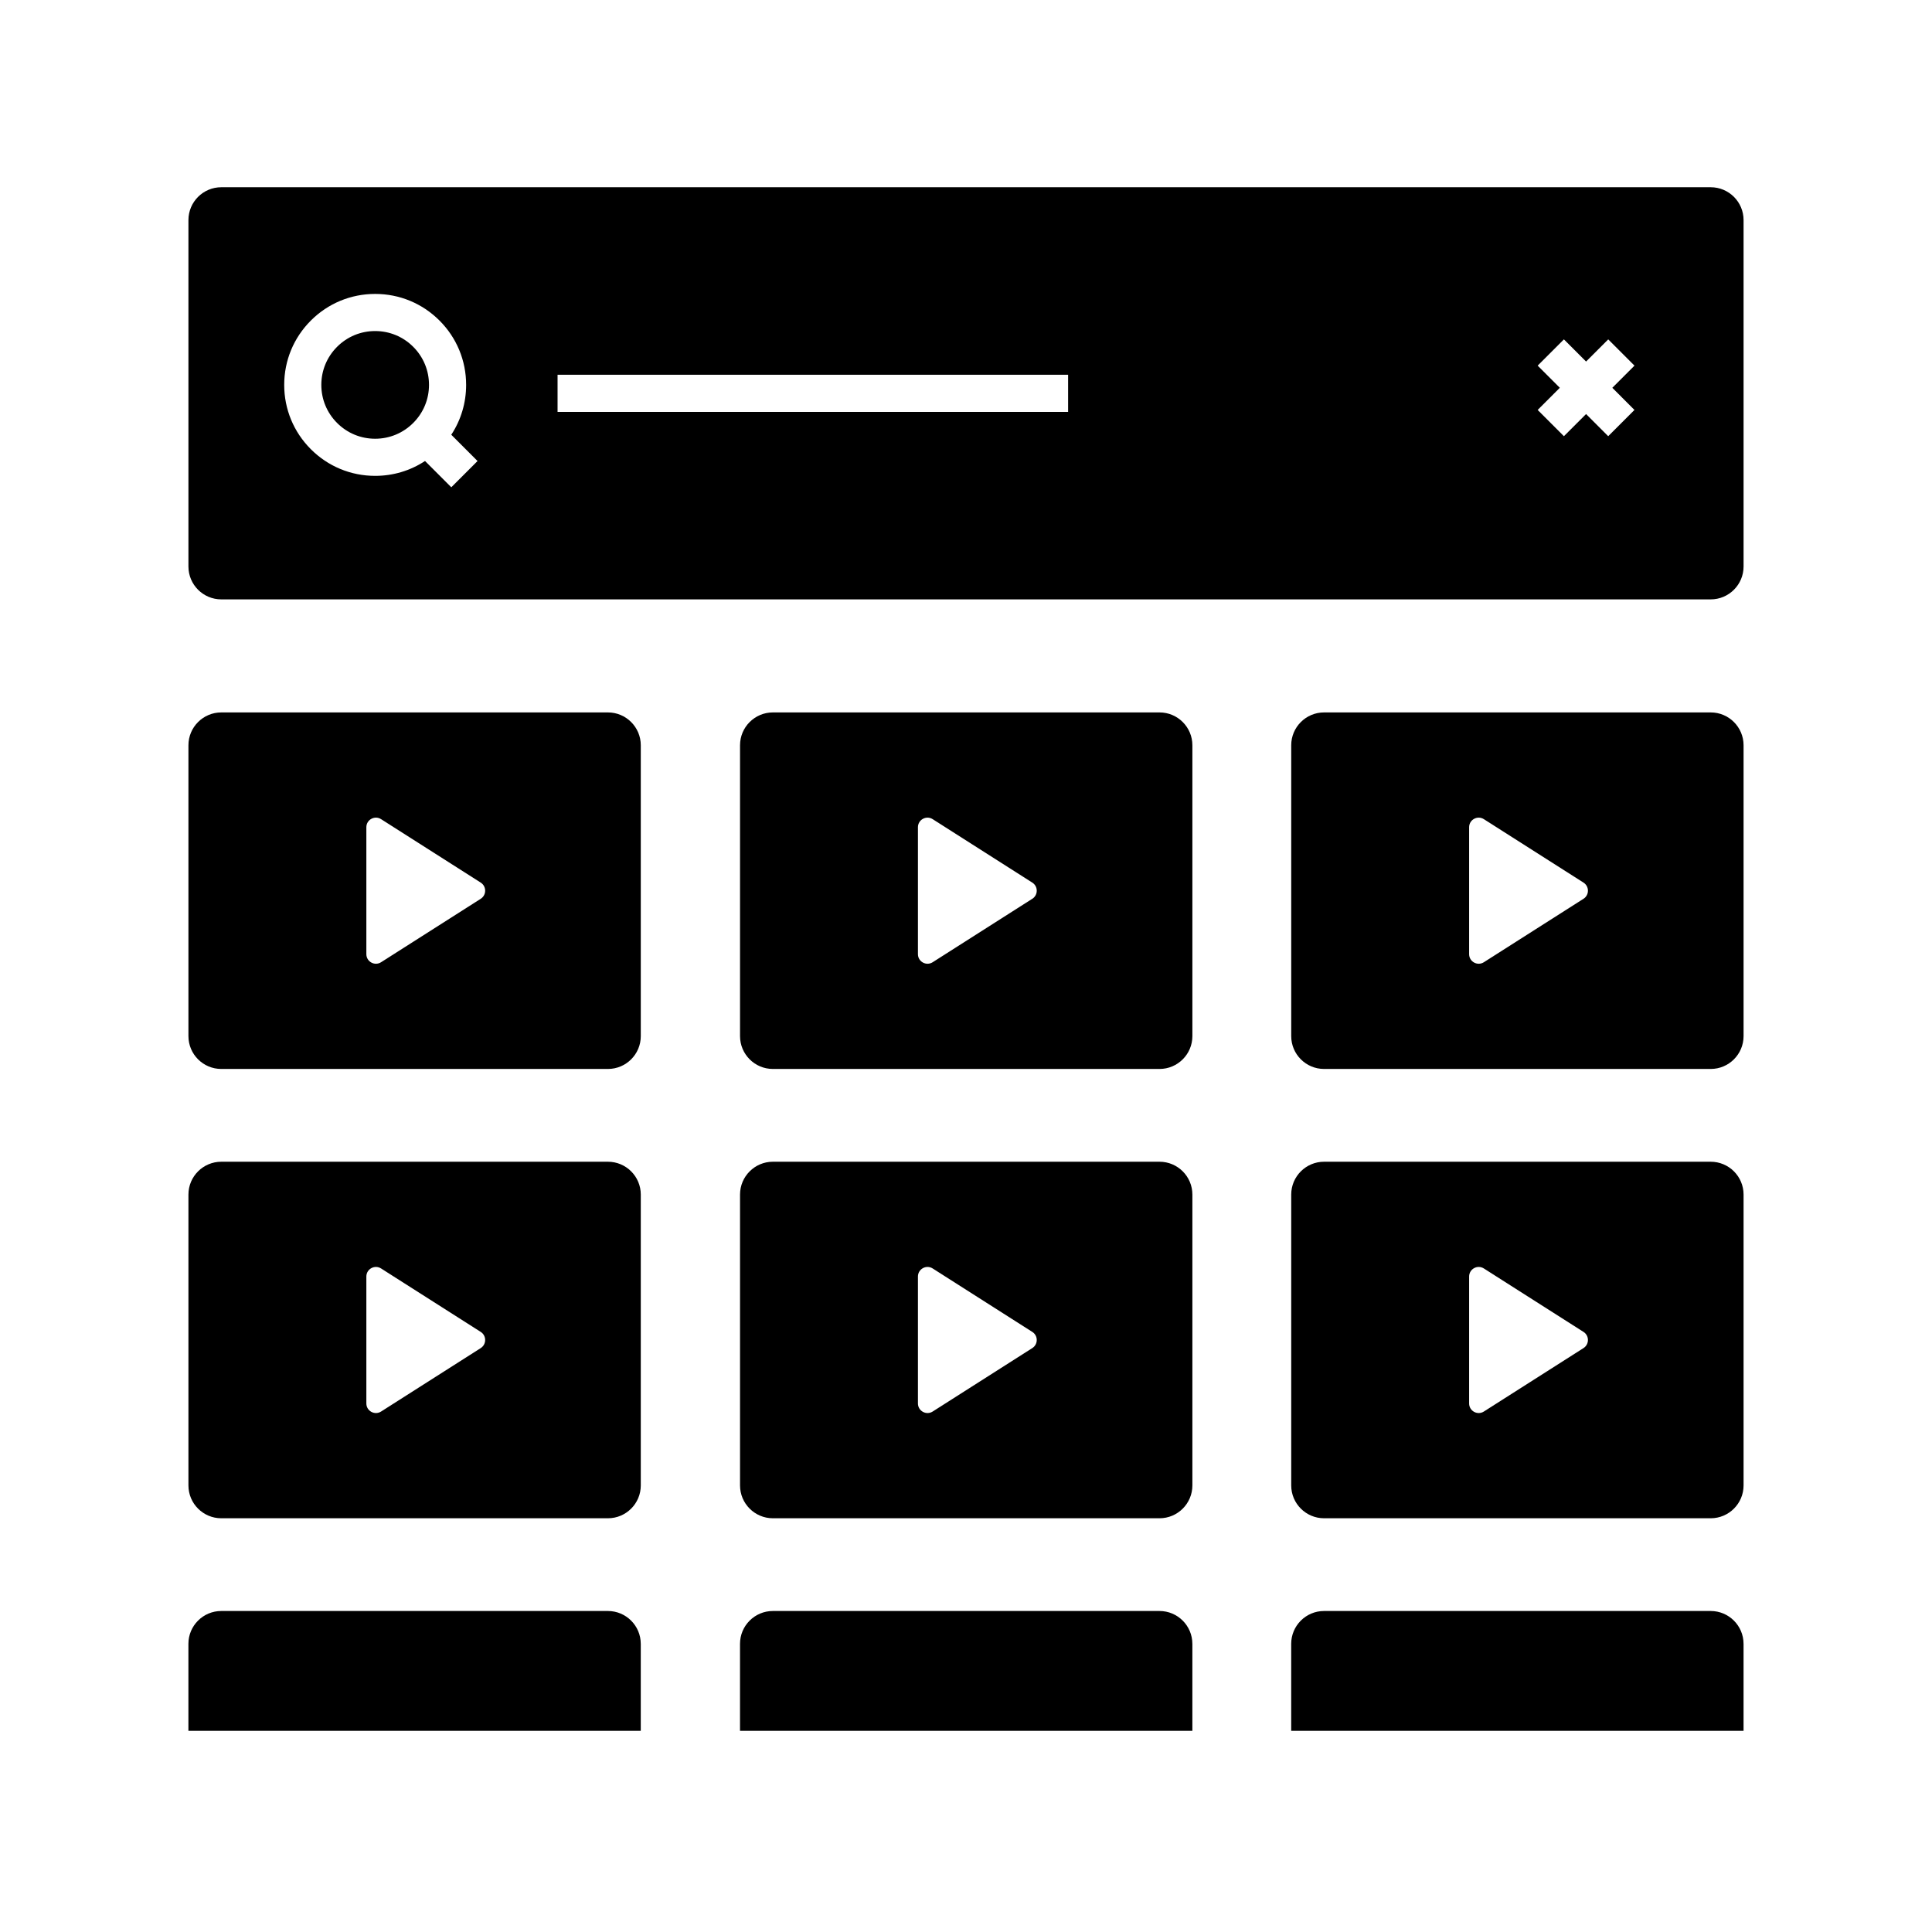 <?xml version="1.0" encoding="UTF-8"?>
<!-- Uploaded to: ICON Repo, www.iconrepo.com, Generator: ICON Repo Mixer Tools -->
<svg fill="#000000" width="800px" height="800px" version="1.1" viewBox="144 144 512 512" xmlns="http://www.w3.org/2000/svg">
 <g>
  <path d="m257.69 246c0 3.809-1.484 7.391-4.184 10.086-2.691 2.695-6.277 4.184-10.086 4.184-3.812 0-7.394-1.484-10.09-4.184-2.695-2.695-4.176-6.277-4.176-10.086 0-3.812 1.48-7.394 4.176-10.09 2.695-2.699 6.277-4.18 10.09-4.18 3.809 0 7.394 1.48 10.086 4.176 2.699 2.695 4.184 6.277 4.184 10.094z"/>
  <path d="m597.36 193.62h-394.72c-4.797 0-8.703 3.902-8.703 8.699v91.82c0 4.797 3.906 8.703 8.703 8.703h394.72c4.797 0 8.703-3.906 8.703-8.703v-91.824c0-4.797-3.906-8.695-8.703-8.695zm-333.76 79.512-6.965-6.965c-3.891 2.566-8.441 3.941-13.211 3.941-6.441 0-12.496-2.508-17.047-7.066-4.555-4.551-7.059-10.609-7.059-17.043 0-6.441 2.504-12.496 7.059-17.047 4.551-4.555 10.609-7.059 17.047-7.059 6.441 0 12.492 2.504 17.047 7.059 4.551 4.551 7.059 10.609 7.059 17.047 0 4.762-1.371 9.32-3.938 13.211l6.961 6.965zm163.46-19.98h-135.3v-9.84h135.3zm150.09-0.512-6.957 6.957-5.867-5.871-5.871 5.871-6.957-6.957 5.871-5.871-5.871-5.871 6.957-6.957 5.871 5.871 5.871-5.871 6.957 6.957-5.871 5.871z"/>
  <path d="m305.11 451.87h-102.47c-4.797 0-8.703 3.902-8.703 8.699v77.086c0 4.797 3.906 8.699 8.703 8.699h102.47c4.801 0 8.703-3.902 8.703-8.699v-77.09c0-4.797-3.902-8.695-8.703-8.695zm-33.711 49.387-26.406 16.812c-1.691 1.078-3.906-0.137-3.906-2.144v-33.625c0-2.008 2.215-3.223 3.906-2.144l26.406 16.812c1.562 0.996 1.562 3.289 0 4.289z"/>
  <path d="m451.29 332.8h-102.47c-4.797 0-8.703 3.902-8.703 8.699v77.086c0 4.797 3.906 8.699 8.703 8.699h102.47c4.797 0 8.703-3.902 8.703-8.699v-77.086c0-4.797-3.906-8.699-8.703-8.699zm-33.719 49.387-26.402 16.812c-1.691 1.078-3.906-0.137-3.906-2.144v-33.625c0-2.008 2.215-3.223 3.906-2.144l26.402 16.812c1.57 1 1.57 3.289 0 4.289z"/>
  <path d="m313.81 579.63v23.055h-119.88v-23.055c0-4.797 3.906-8.699 8.703-8.699h102.47c4.801 0 8.703 3.902 8.703 8.699z"/>
  <path d="m305.11 332.8h-102.47c-4.797 0-8.703 3.902-8.703 8.699v77.086c0 4.797 3.906 8.699 8.703 8.699h102.47c4.801 0 8.703-3.902 8.703-8.699v-77.086c0-4.797-3.902-8.699-8.703-8.699zm-33.711 49.387-26.406 16.812c-1.691 1.078-3.906-0.137-3.906-2.144v-33.625c0-2.008 2.215-3.223 3.906-2.144l26.406 16.812c1.562 1 1.562 3.289 0 4.289z"/>
  <path d="m597.36 332.8h-102.47c-4.801 0-8.703 3.902-8.703 8.699v77.086c0 4.797 3.902 8.699 8.703 8.699h102.47c4.797 0 8.703-3.902 8.703-8.699v-77.086c0-4.797-3.906-8.699-8.703-8.699zm-33.715 49.387-26.406 16.812c-1.691 1.078-3.906-0.137-3.906-2.144v-33.625c0-2.008 2.215-3.223 3.906-2.144l26.406 16.812c1.566 1 1.566 3.289 0 4.289z"/>
  <path d="m451.29 451.87h-102.47c-4.797 0-8.703 3.902-8.703 8.699v77.086c0 4.797 3.906 8.699 8.703 8.699h102.47c4.797 0 8.703-3.902 8.703-8.699v-77.09c0-4.797-3.906-8.695-8.703-8.695zm-33.719 49.387-26.402 16.812c-1.691 1.078-3.906-0.137-3.906-2.144v-33.625c0-2.008 2.215-3.223 3.906-2.144l26.402 16.812c1.57 0.996 1.57 3.289 0 4.289z"/>
  <path d="m597.36 451.87h-102.47c-4.801 0-8.703 3.902-8.703 8.699v77.086c0 4.797 3.902 8.699 8.703 8.699h102.47c4.797 0 8.703-3.902 8.703-8.699v-77.09c0-4.797-3.906-8.695-8.703-8.695zm-33.715 49.387-26.406 16.812c-1.691 1.078-3.906-0.137-3.906-2.144v-33.625c0-2.008 2.215-3.223 3.906-2.144l26.406 16.812c1.566 0.996 1.566 3.289 0 4.289z"/>
  <path d="m606.06 579.63v23.055h-119.88v-23.055c0-4.797 3.902-8.699 8.703-8.699h102.47c4.797 0 8.703 3.902 8.703 8.699z"/>
  <path d="m459.99 579.63v23.055h-119.88v-23.055c0-4.797 3.906-8.699 8.703-8.699h102.47c4.797 0 8.703 3.902 8.703 8.699z"/>
 </g>
</svg>